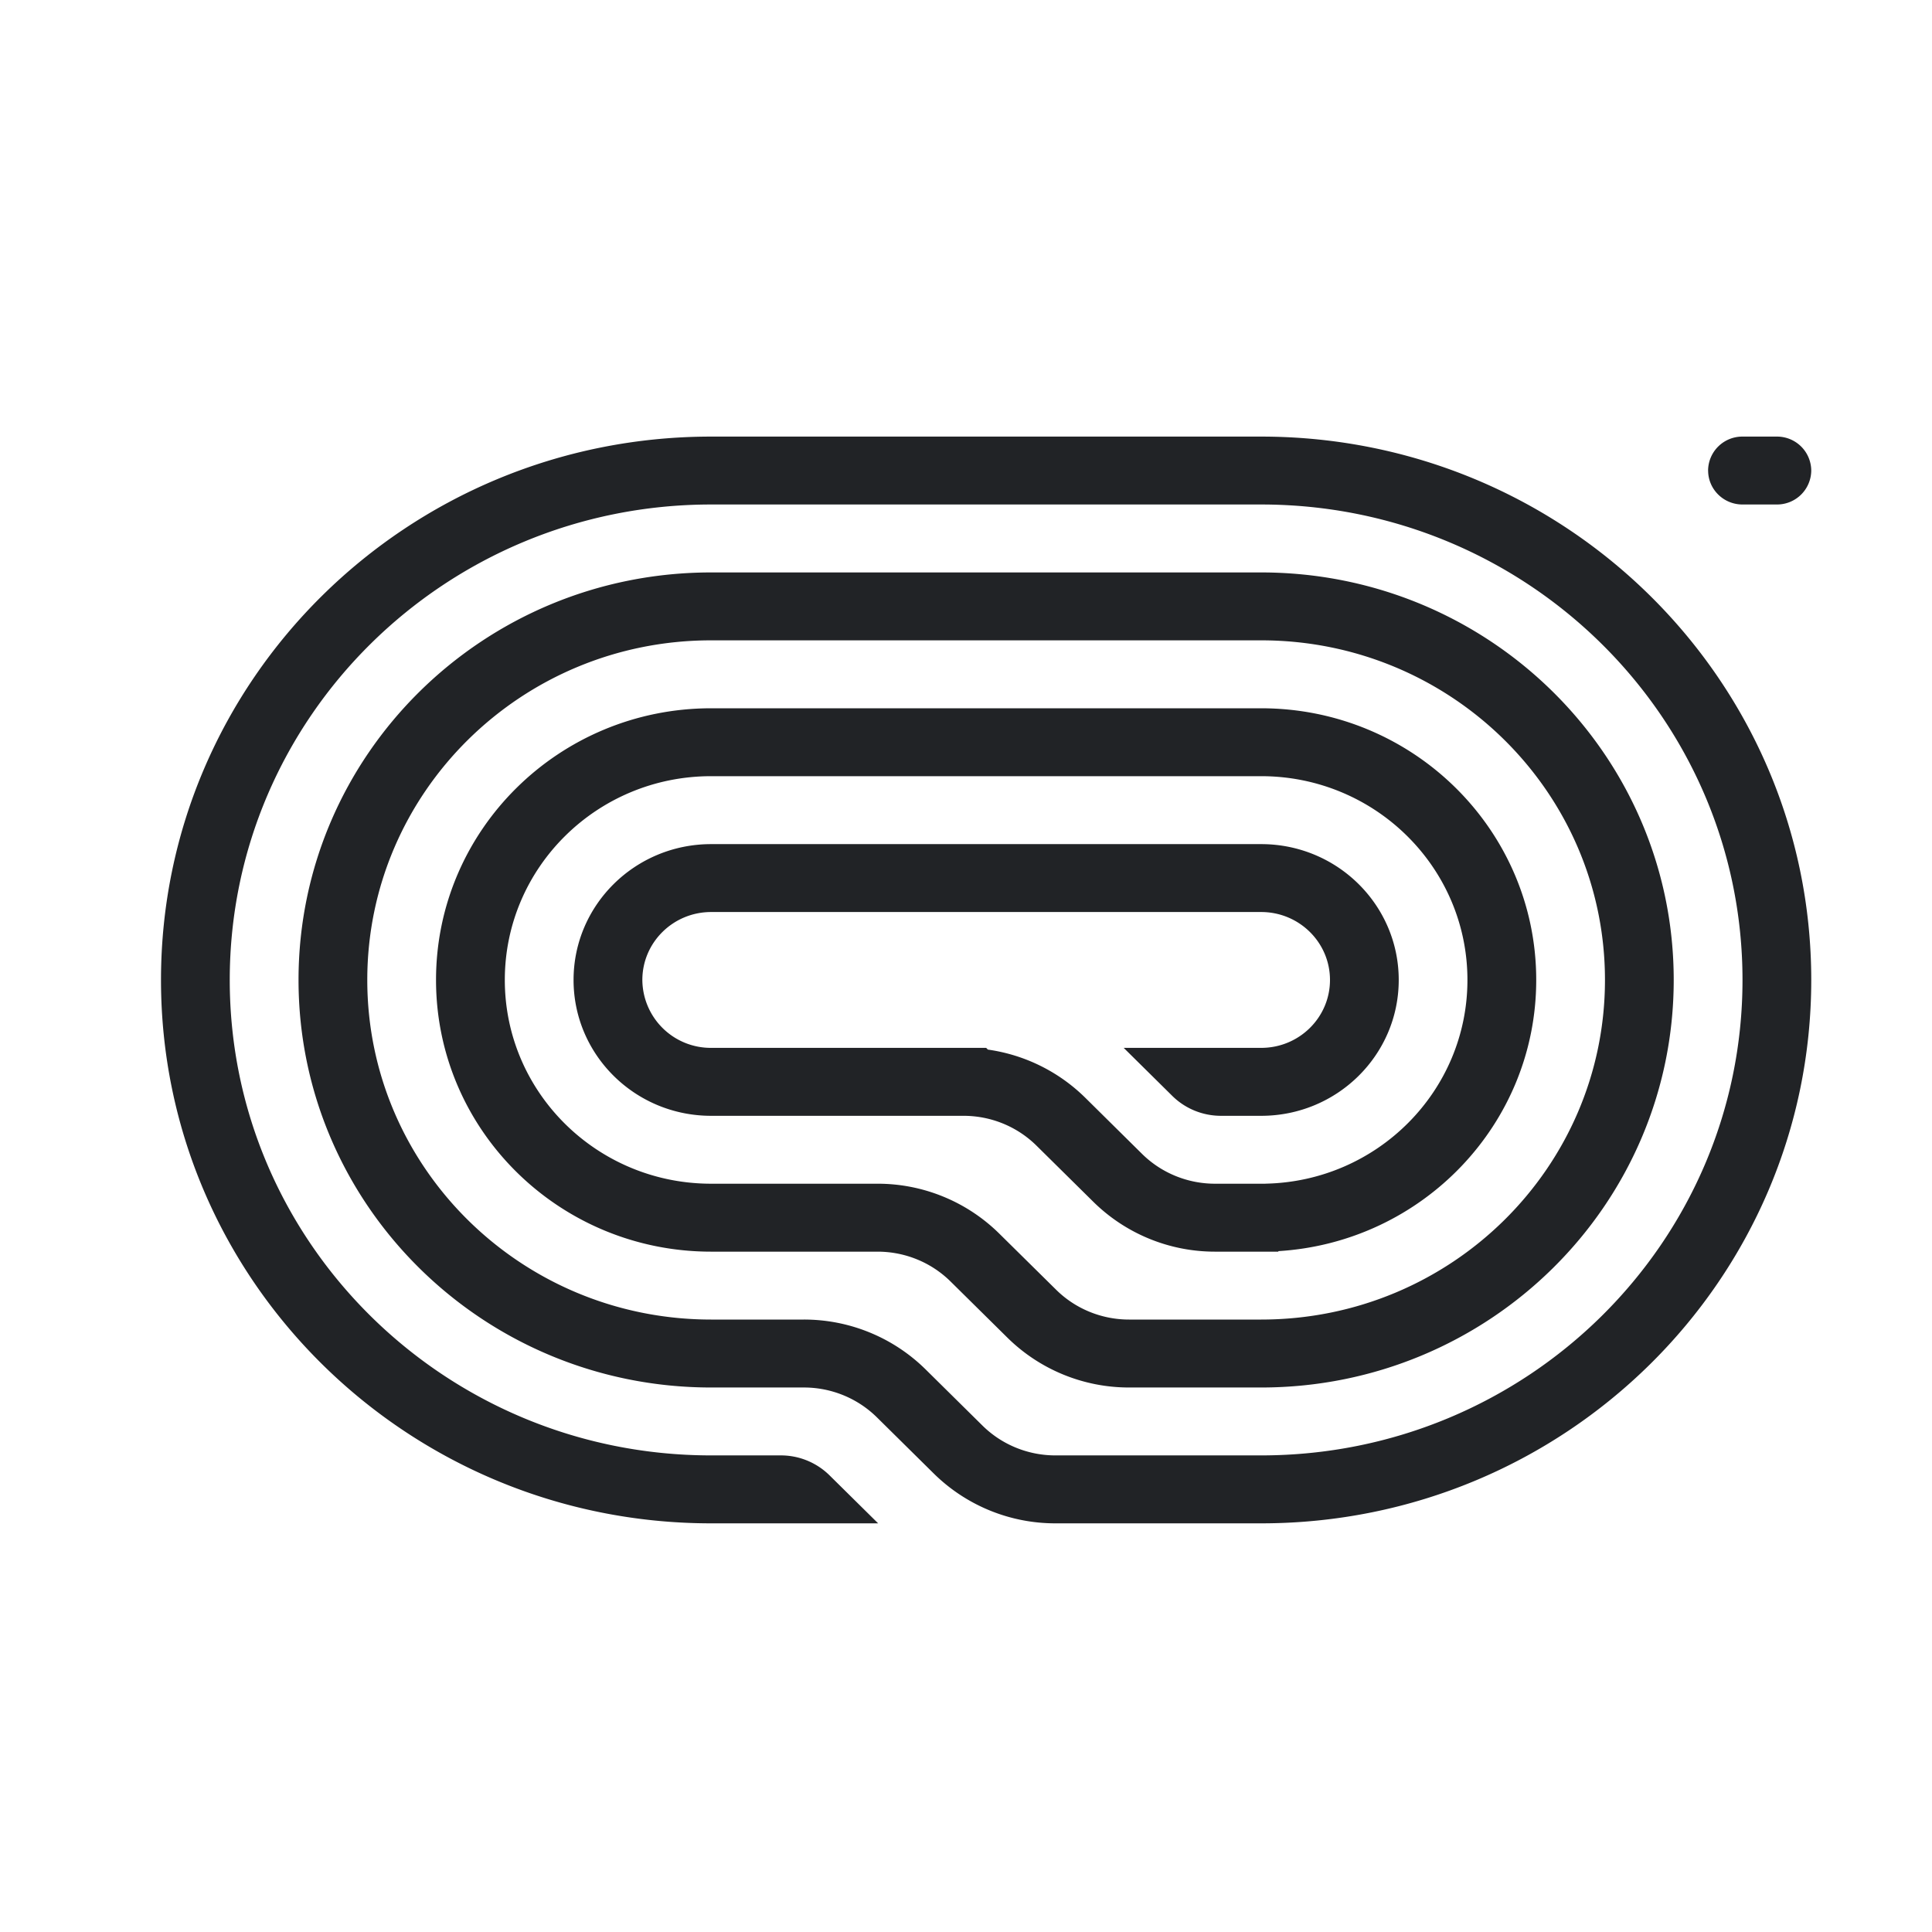 <svg xmlns="http://www.w3.org/2000/svg" fill="none" viewBox="0 0 48 48"><g fill="#212326" clip-path="url(#a)"><path d="M42.438 11.69c0 .466.382.844.854.844h.854A.85.85 0 0 0 45 11.69a.85.85 0 0 0-.854-.843h-.854a.85.85 0 0 0-.855.844M17.667 37.847h4.15l-1.209-1.194a1.72 1.72 0 0 0-1.208-.494h-1.733c-6.605 0-11.959-5.288-11.959-11.812s5.354-11.813 11.959-11.813h13.666c6.605 0 11.959 5.289 11.959 11.813s-5.354 11.812-11.959 11.812h-5.112c-.68 0-1.331-.266-1.812-.741l-1.415-1.398a4.3 4.3 0 0 0-3.02-1.236h-2.307c-4.718 0-8.542-3.777-8.542-8.437s3.824-8.438 8.542-8.438h13.666c4.718 0 8.542 3.778 8.542 8.438s-3.824 8.437-8.542 8.437h-3.282c-.68 0-1.332-.266-1.812-.741l-1.416-1.398a4.3 4.3 0 0 0-3.02-1.236h-4.136c-2.83 0-5.125-2.266-5.125-5.062s2.294-5.063 5.125-5.063h13.666c2.83 0 5.125 2.267 5.125 5.063 0 2.762-2.239 5.007-5.021 5.061v.001h-1.25c-.68 0-1.332-.266-1.813-.741L26.96 27.27a4.3 4.3 0 0 0-2.416-1.193l-.043-.043h-6.833a1.7 1.7 0 0 1-1.709-1.687c0-.932.765-1.688 1.709-1.688h13.666c.944 0 1.709.756 1.709 1.688s-.765 1.687-1.709 1.687h-3.416l1.208 1.194c.32.316.755.494 1.208.494h1c1.887 0 3.417-1.511 3.417-3.375s-1.53-3.375-3.417-3.375H17.667c-1.887 0-3.417 1.51-3.417 3.375s1.53 3.375 3.417 3.375h6.272c.68 0 1.331.266 1.812.741l1.415 1.398a4.3 4.3 0 0 0 3.02 1.236h1.574v-.013c3.575-.218 6.407-3.151 6.407-6.737 0-3.728-3.06-6.75-6.834-6.75H17.667c-3.774 0-6.834 3.022-6.834 6.75s3.06 6.75 6.834 6.75h4.136c.68 0 1.332.266 1.813.741l1.415 1.398a4.3 4.3 0 0 0 3.02 1.236h3.282c5.661 0 10.25-4.533 10.25-10.125s-4.589-10.125-10.25-10.125H17.667c-5.661 0-10.25 4.533-10.25 10.125s4.589 10.125 10.25 10.125h2.307c.68 0 1.331.267 1.812.741l1.415 1.398a4.3 4.3 0 0 0 3.02 1.236h5.112c7.548 0 13.667-6.044 13.667-13.5s-6.119-13.5-13.667-13.5H17.667C10.119 10.847 4 16.89 4 24.347s6.119 13.5 13.667 13.5"/></g><defs><clipPath id="a"><path fill="#fff" d="M4 10.847h41v27H4z"/></clipPath></defs></svg>